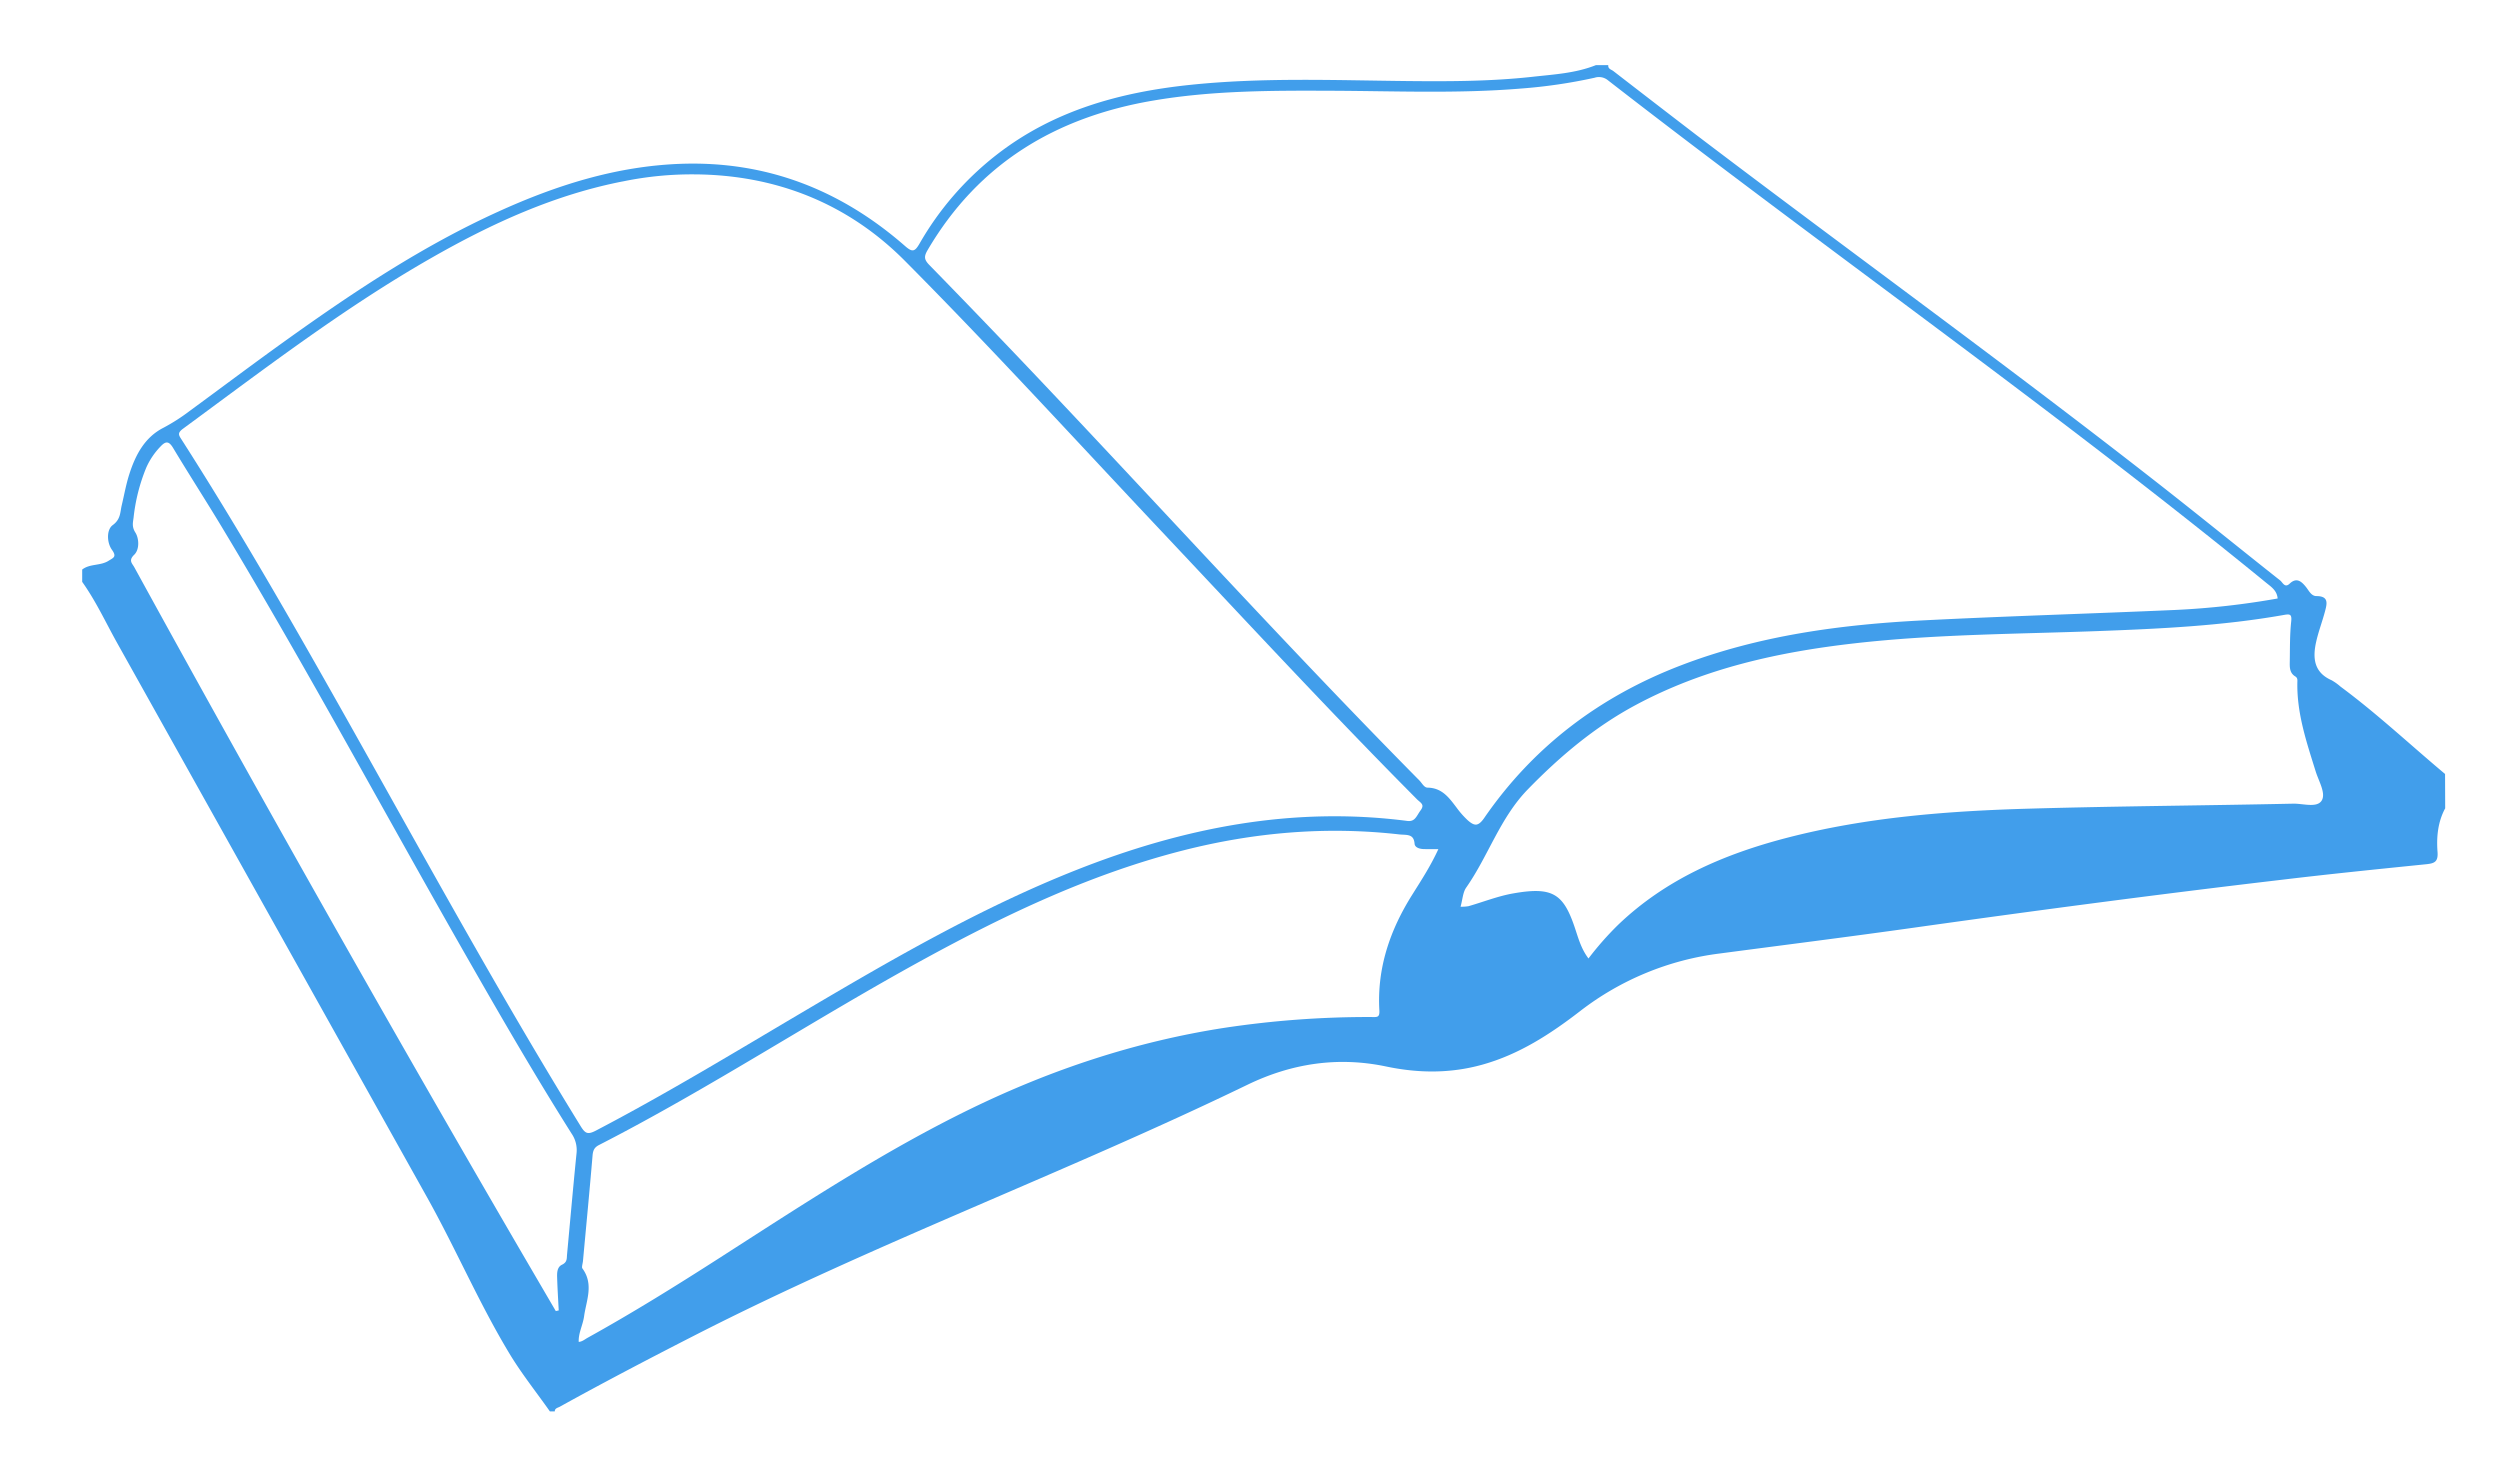 <svg id="Layer_1" data-name="Layer 1" xmlns="http://www.w3.org/2000/svg" viewBox="0 0 1015.66 592.47"><defs><style>.cls-1,.cls-3{fill:none;}.cls-2{fill:#419eeb;}.cls-3{stroke:#419eeb;stroke-miterlimit:10;}</style></defs><title>book-line-drawing</title><path class="cls-1" d="M993.39,328.39q0,120.25.1,240.5c0,3.75-.85,4.59-4.6,4.59q-381.75-.15-763.5-.09c0-1.3,1.22-1.44,2-1.87,18.18-10.08,36.6-19.69,55.11-29.15,73.19-37.42,150.42-65.9,224.35-101.69,17.83-8.63,36.66-11.56,56.39-7.4,13,2.74,26,2.87,39.06-.77,14.93-4.17,27.56-12.41,39.58-21.66a116.39,116.39,0,0,1,57-23.51c26.25-3.44,52.51-6.78,78.72-10.47,49.63-7,99.31-13.57,149.08-19.42,19.68-2.31,39.4-4.32,59.11-6.36,3.25-.34,4.84-.92,4.53-5C989.82,340.08,990.34,333.94,993.39,328.39Z"/><path class="cls-2" d="M993.39,328.39c-3,5.54-3.57,11.68-3.11,17.71.31,4.06-1.28,4.65-4.53,5-19.71,2-39.43,4-59.11,6.36-49.77,5.85-99.45,12.43-149.08,19.42-26.21,3.69-52.47,7-78.72,10.47a116.39,116.39,0,0,0-57,23.51c-12,9.25-24.65,17.49-39.58,21.66-13,3.64-26,3.51-39.06.77-19.73-4.16-38.56-1.23-56.39,7.4C432.92,476.46,355.69,505,282.5,542.37c-18.51,9.46-36.93,19.08-55.11,29.15-.78.43-2,.58-2,1.87h-2c-5.33-7.59-11.13-14.84-16-22.79-12.53-20.62-22-42.86-33.73-63.89q-63-112.69-126-225.38C43,253,39,244.25,33.39,236.39v-5c3.14-2.45,7.39-1.45,10.71-3.56,2-1.25,3.44-1.6,1.37-4.48s-2.25-8.09.3-10c3.31-2.41,3-5.2,3.7-8.12,1-4.21,1.75-8.49,3.07-12.6,2.49-7.77,6.23-14.94,13.81-18.82a77.25,77.25,0,0,0,10.46-6.67c13.3-9.74,26.47-19.66,39.87-29.24,27.23-19.48,55.09-38,85.68-51.89,23.51-10.71,47.85-18.45,73.86-19.44,35-1.33,65.29,10.5,91.45,33.37,2.95,2.58,3.94,2.43,5.92-1A123.36,123.36,0,0,1,404.73,63c23.14-18.07,50.14-25.52,78.7-28.51,29.41-3.08,58.91-1.87,88.4-1.56,16.83.17,33.67.13,50.42-1.69,8.81-1,17.76-1.43,26.14-4.79h5c-.21,1.56,1.25,1.8,2.07,2.43q17,13.15,34,26.18c62.15,47.2,125.42,92.91,186.9,141,16.78,13.12,33.31,26.56,50,39.76,1,.78,1.85,3.2,3.84,1.3,2.79-2.66,4.78-.93,6.55,1.25,1.26,1.54,2.2,3.8,4.35,3.8,5,0,4.31,3,3.52,6-1.09,4.17-2.66,8.23-3.61,12.42-1.49,6.54-1.09,12.52,6.2,15.75a21,21,0,0,1,3.65,2.6c14.86,11,28.33,23.65,42.48,35.5ZM282,70.34a138.92,138.92,0,0,0-28.31,2.72c-28.3,5.43-54.09,17.23-78.89,31.42C139.34,124.78,107,149.62,74.11,173.76c-3,2.19-1.65,3.59-.4,5.54,22,34.47,42.47,69.92,62.57,105.54,32.68,57.91,64.4,116.38,99.31,173,1.91,3.1,3.22,3.78,6.78,1.92,28.61-15,56.19-31.73,84-48.14,36.1-21.32,72.32-42.4,111.47-57.85,43.08-17,87.38-25.82,133.86-19.78,3.62.47,4.26-2.28,5.89-4.46,2.14-2.86-.17-3.84-1.51-5.19-35.35-35.58-69.41-72.4-103.8-108.9-34.61-36.73-68.64-74-104.21-109.82C344.8,82.24,315.46,70.5,282,70.34ZM925.85,243.56c-.11-3.85-2.72-5.45-5-7.33C834,165.34,742.11,101,653.65,32.25a6.25,6.25,0,0,0-5.92-1.17,211.47,211.47,0,0,1-29.62,4.36c-26,2.16-52,1-77.93.91-24-.08-48,0-71.74,4-39.71,6.79-71.28,25.67-92,61-1.62,2.76-1.51,4.27.78,6.63q25.11,25.78,49.87,51.88c49.65,52.56,98.37,106,149.19,157.44,1.14,1.16,2,3.08,3.74,3.1,5.66.09,8.41,4,11.35,7.91a36.43,36.43,0,0,0,4.6,5.22c2.7,2.4,4.67,3,7.43-1,19.95-29,46.83-49.21,79.58-61.79,31.62-12.15,64.73-16.58,98.26-18.29,34.1-1.74,68.24-2.73,102.36-4.23A323.27,323.27,0,0,0,925.85,243.56ZM585.13,344.47c-2.7,0-4.66,0-6.63,0-1.4,0-3.22-.45-3.31-1.72-.35-4.67-3.89-3.92-6.7-4.24-29.63-3.35-58.83-.86-87.7,6.46-37.23,9.43-71.59,25.69-105.1,44-44.69,24.39-87.22,52.54-132.56,75.78-2,1-2.7,2.41-2.89,4.65-1.2,14.27-2.57,28.53-3.89,42.79-.11,1.15-.69,2.69-.17,3.41,4.57,6.28,1.49,12.72.62,19.1-.5,3.68-2.53,7.1-2.15,11,1.89.06,3-1,4.32-1.75,18.2-10.09,35.86-21.06,53.37-32.3,33.46-21.47,66.64-43.42,102.51-60.84,32.53-15.8,66.49-27.08,102.29-32.66a390.49,390.49,0,0,1,59.74-4.44c2.18,0,4.19.47,4-3.13-1-17.07,4.21-32.43,13.24-46.74C577.89,357.8,581.83,351.84,585.13,344.47Zm8.25,23.9a18.51,18.51,0,0,0,3.19-.21c6.07-1.74,12-4.11,18.21-5.2,15.74-2.77,20.25,0,24.85,13.44,1.48,4.3,2.56,8.82,5.71,13a125,125,0,0,1,12-13.63c19.31-18.53,43-28.72,68.4-35.34,32.61-8.49,66-11,99.49-11.93,35.47-1,71-1.24,106.44-2,4-.08,9.67,1.83,11.56-1.28,1.78-2.94-1.22-7.86-2.45-11.82-3.66-11.76-7.65-23.44-7.45-36,0-.95.25-1.93-.87-2.61-2.4-1.45-2.24-3.94-2.2-6.25.08-5.32,0-10.67.56-15.94.35-3.14-.47-3.22-3.08-2.75-25,4.43-50.29,5.6-75.6,6.54-32.79,1.22-65.64,1.24-98.31,4.93-31.13,3.52-61.39,10.14-89.3,25.1-16.6,8.9-30.74,20.81-43.86,34.3-11.28,11.6-16,27-25,39.86C594.3,362.54,594.22,365.34,593.37,368.38ZM225.8,532.64l1.19-.26c-.22-4.27-.49-8.54-.63-12.82-.07-2.17-.2-4.74,2-5.77,2.08-1,1.88-2.46,2-4,1.28-13.76,2.48-27.54,3.87-41.29a11.83,11.83,0,0,0-2-7.94c-14.29-22.65-27.74-45.81-41-69-33.79-59-65.92-119-101-177.26-6.52-10.83-13.38-21.45-19.89-32.29-1.71-2.85-3-2.89-5.12-.62a29.53,29.53,0,0,0-5.82,8.64,74.06,74.06,0,0,0-5.13,20.26c-.26,2-.77,3.7.73,6.07s1.75,6.84-.46,9c-2.44,2.34-.86,3.5,0,5.05q76.9,140.18,157.33,278.37Z"/><path class="cls-1" d="M993.39,314.39c-14.14-11.85-27.61-24.51-42.48-35.5a21,21,0,0,0-3.65-2.6c-7.29-3.24-7.69-9.21-6.2-15.75,1-4.2,2.52-8.25,3.61-12.42.79-3,1.44-6-3.52-6-2.15,0-3.09-2.26-4.35-3.8-1.77-2.18-3.76-3.91-6.55-1.25-2,1.91-2.86-.52-3.84-1.3-16.72-13.2-33.25-26.64-50-39.76-61.48-48.09-124.75-93.8-186.9-141q-17.09-13-34-26.18c-.81-.63-2.27-.87-2.07-2.43q168,0,336-.1c3.42,0,4.1.67,4.1,4.1Q993.31,172.39,993.39,314.39Z"/><path class="cls-1" d="M648.39,26.39c-8.39,3.37-17.34,3.84-26.14,4.79-16.75,1.82-33.59,1.86-50.42,1.69-29.48-.3-59-1.52-88.4,1.56-28.56,3-55.56,10.44-78.7,28.51A123.36,123.36,0,0,0,373.58,99c-2,3.42-3,3.57-5.92,1-26.16-22.87-56.49-34.71-91.45-33.37-26,1-50.35,8.73-73.86,19.44C171.75,100,143.9,118.49,116.67,138c-13.41,9.59-26.57,19.51-39.87,29.24a77.25,77.25,0,0,1-10.46,6.67c-7.58,3.88-11.32,11-13.81,18.82-1.32,4.1-2.07,8.39-3.07,12.6-.69,2.92-.39,5.71-3.7,8.12-2.55,1.86-2.47,7-.3,10s.6,3.22-1.37,4.48c-3.32,2.11-7.57,1.11-10.71,3.56q0-100.5-.1-201c0-3.42.67-4.1,4.1-4.09Q342.89,26.46,648.39,26.39Z"/><path class="cls-1" d="M33.39,236.39C39,244.25,43,253,47.66,261.34Q110.73,374,173.7,486.72c11.76,21,21.2,43.27,33.73,63.89,4.83,8,10.63,15.2,16,22.79q-93,0-186,.1c-3.42,0-4.1-.67-4.1-4.1Q33.47,402.89,33.39,236.39Z"/><path class="cls-3" d="M282,70.34c33.43.16,62.77,11.91,86,35.3,35.56,35.79,69.6,73.09,104.21,109.82,34.39,36.5,68.44,73.32,103.8,108.9,1.34,1.35,3.65,2.33,1.51,5.19-1.63,2.18-2.27,4.93-5.89,4.46-46.48-6-90.79,2.78-133.86,19.78-39.14,15.45-75.37,36.53-111.47,57.85-27.78,16.41-55.36,33.17-84,48.14-3.56,1.86-4.87,1.18-6.78-1.92-34.91-56.63-66.63-115.1-99.31-173-20.1-35.62-40.52-71.07-62.57-105.54-1.25-2-2.58-3.35.4-5.54,32.86-24.14,65.24-49,100.73-69.29,24.8-14.19,50.59-26,78.89-31.42A138.92,138.92,0,0,1,282,70.34Z"/><path class="cls-3" d="M925.85,243.56a323.27,323.27,0,0,1-42.27,4.75c-34.12,1.51-68.26,2.49-102.36,4.23-33.53,1.71-66.64,6.15-98.26,18.29-32.75,12.58-59.64,32.81-79.58,61.79-2.76,4-4.73,3.37-7.43,1a36.43,36.43,0,0,1-4.6-5.22c-2.95-3.87-5.7-7.82-11.35-7.91-1.75,0-2.6-1.95-3.74-3.1-50.83-51.44-99.54-104.89-149.19-157.44Q402.35,133.76,377.19,108c-2.3-2.36-2.4-3.87-.78-6.63,20.75-35.36,52.32-54.25,92-61,23.78-4.06,47.75-4.1,71.74-4,26,.08,52,1.25,77.93-.91a211.47,211.47,0,0,0,29.62-4.36,6.25,6.25,0,0,1,5.92,1.17C742.11,101,834,165.34,920.82,236.24,923.12,238.12,925.73,239.72,925.85,243.56Z"/><path class="cls-3" d="M585.13,344.47c-3.3,7.37-7.24,13.33-11,19.34-9,14.31-14.24,29.67-13.24,46.74.21,3.6-1.8,3.13-4,3.13a390.49,390.49,0,0,0-59.74,4.44c-35.8,5.58-69.76,16.86-102.29,32.66C359,468.21,325.8,490.16,292.34,511.63c-17.51,11.24-35.17,22.21-53.37,32.3-1.28.71-2.43,1.81-4.32,1.75-.38-3.89,1.64-7.31,2.15-11,.87-6.38,4-12.82-.62-19.1-.52-.72.07-2.25.17-3.41,1.31-14.26,2.69-28.52,3.89-42.79.19-2.24.84-3.6,2.89-4.65,45.34-23.24,87.88-51.39,132.56-75.78,33.51-18.29,67.87-34.55,105.1-44,28.87-7.32,58.07-9.81,87.7-6.46,2.8.32,6.34-.43,6.7,4.24.1,1.27,1.91,1.7,3.31,1.72C580.46,344.49,582.43,344.47,585.13,344.47Z"/><path class="cls-1" d="M593.37,368.38c.84-3,.93-5.83,2.27-7.75,9-12.86,13.73-28.25,25-39.86,13.12-13.49,27.26-25.41,43.86-34.3,27.91-15,58.17-21.58,89.3-25.1,32.67-3.69,65.52-3.71,98.31-4.93,25.31-.94,50.6-2.11,75.6-6.54,2.61-.46,3.43-.39,3.08,2.75-.59,5.27-.48,10.62-.56,15.94,0,2.31-.19,4.8,2.2,6.25,1.12.68.89,1.67.87,2.61-.2,12.56,3.79,24.24,7.45,36,1.23,4,4.23,8.88,2.45,11.82-1.88,3.11-7.57,1.2-11.56,1.28-35.48.72-71,1-106.44,2-33.5.93-66.88,3.44-99.49,11.93-25.43,6.62-49.08,16.81-68.4,35.34a125,125,0,0,0-12,13.63c-3.14-4.19-4.23-8.71-5.71-13C635,363,630.51,360.19,614.77,363c-6.18,1.09-12.14,3.46-18.21,5.2A18.51,18.51,0,0,1,593.37,368.38Z"/><path class="cls-1" d="M225.8,532.64l-13.89-24Q131.83,370.24,54.58,230.25c-.85-1.55-2.43-2.72,0-5.05,2.21-2.12,1.88-6.73.46-9s-1-4.06-.73-6.07a74.06,74.06,0,0,1,5.13-20.26,29.53,29.53,0,0,1,5.82-8.64c2.16-2.27,3.41-2.23,5.12.62,6.51,10.84,13.37,21.46,19.89,32.29,35.08,58.28,67.22,118.24,101,177.26,13.3,23.24,26.75,46.4,41,69a11.83,11.83,0,0,1,2,7.94c-1.38,13.76-2.58,27.53-3.87,41.29-.15,1.58,0,3.09-2,4-2.24,1-2.11,3.61-2,5.77.14,4.28.41,8.55.63,12.82Z"/></svg>